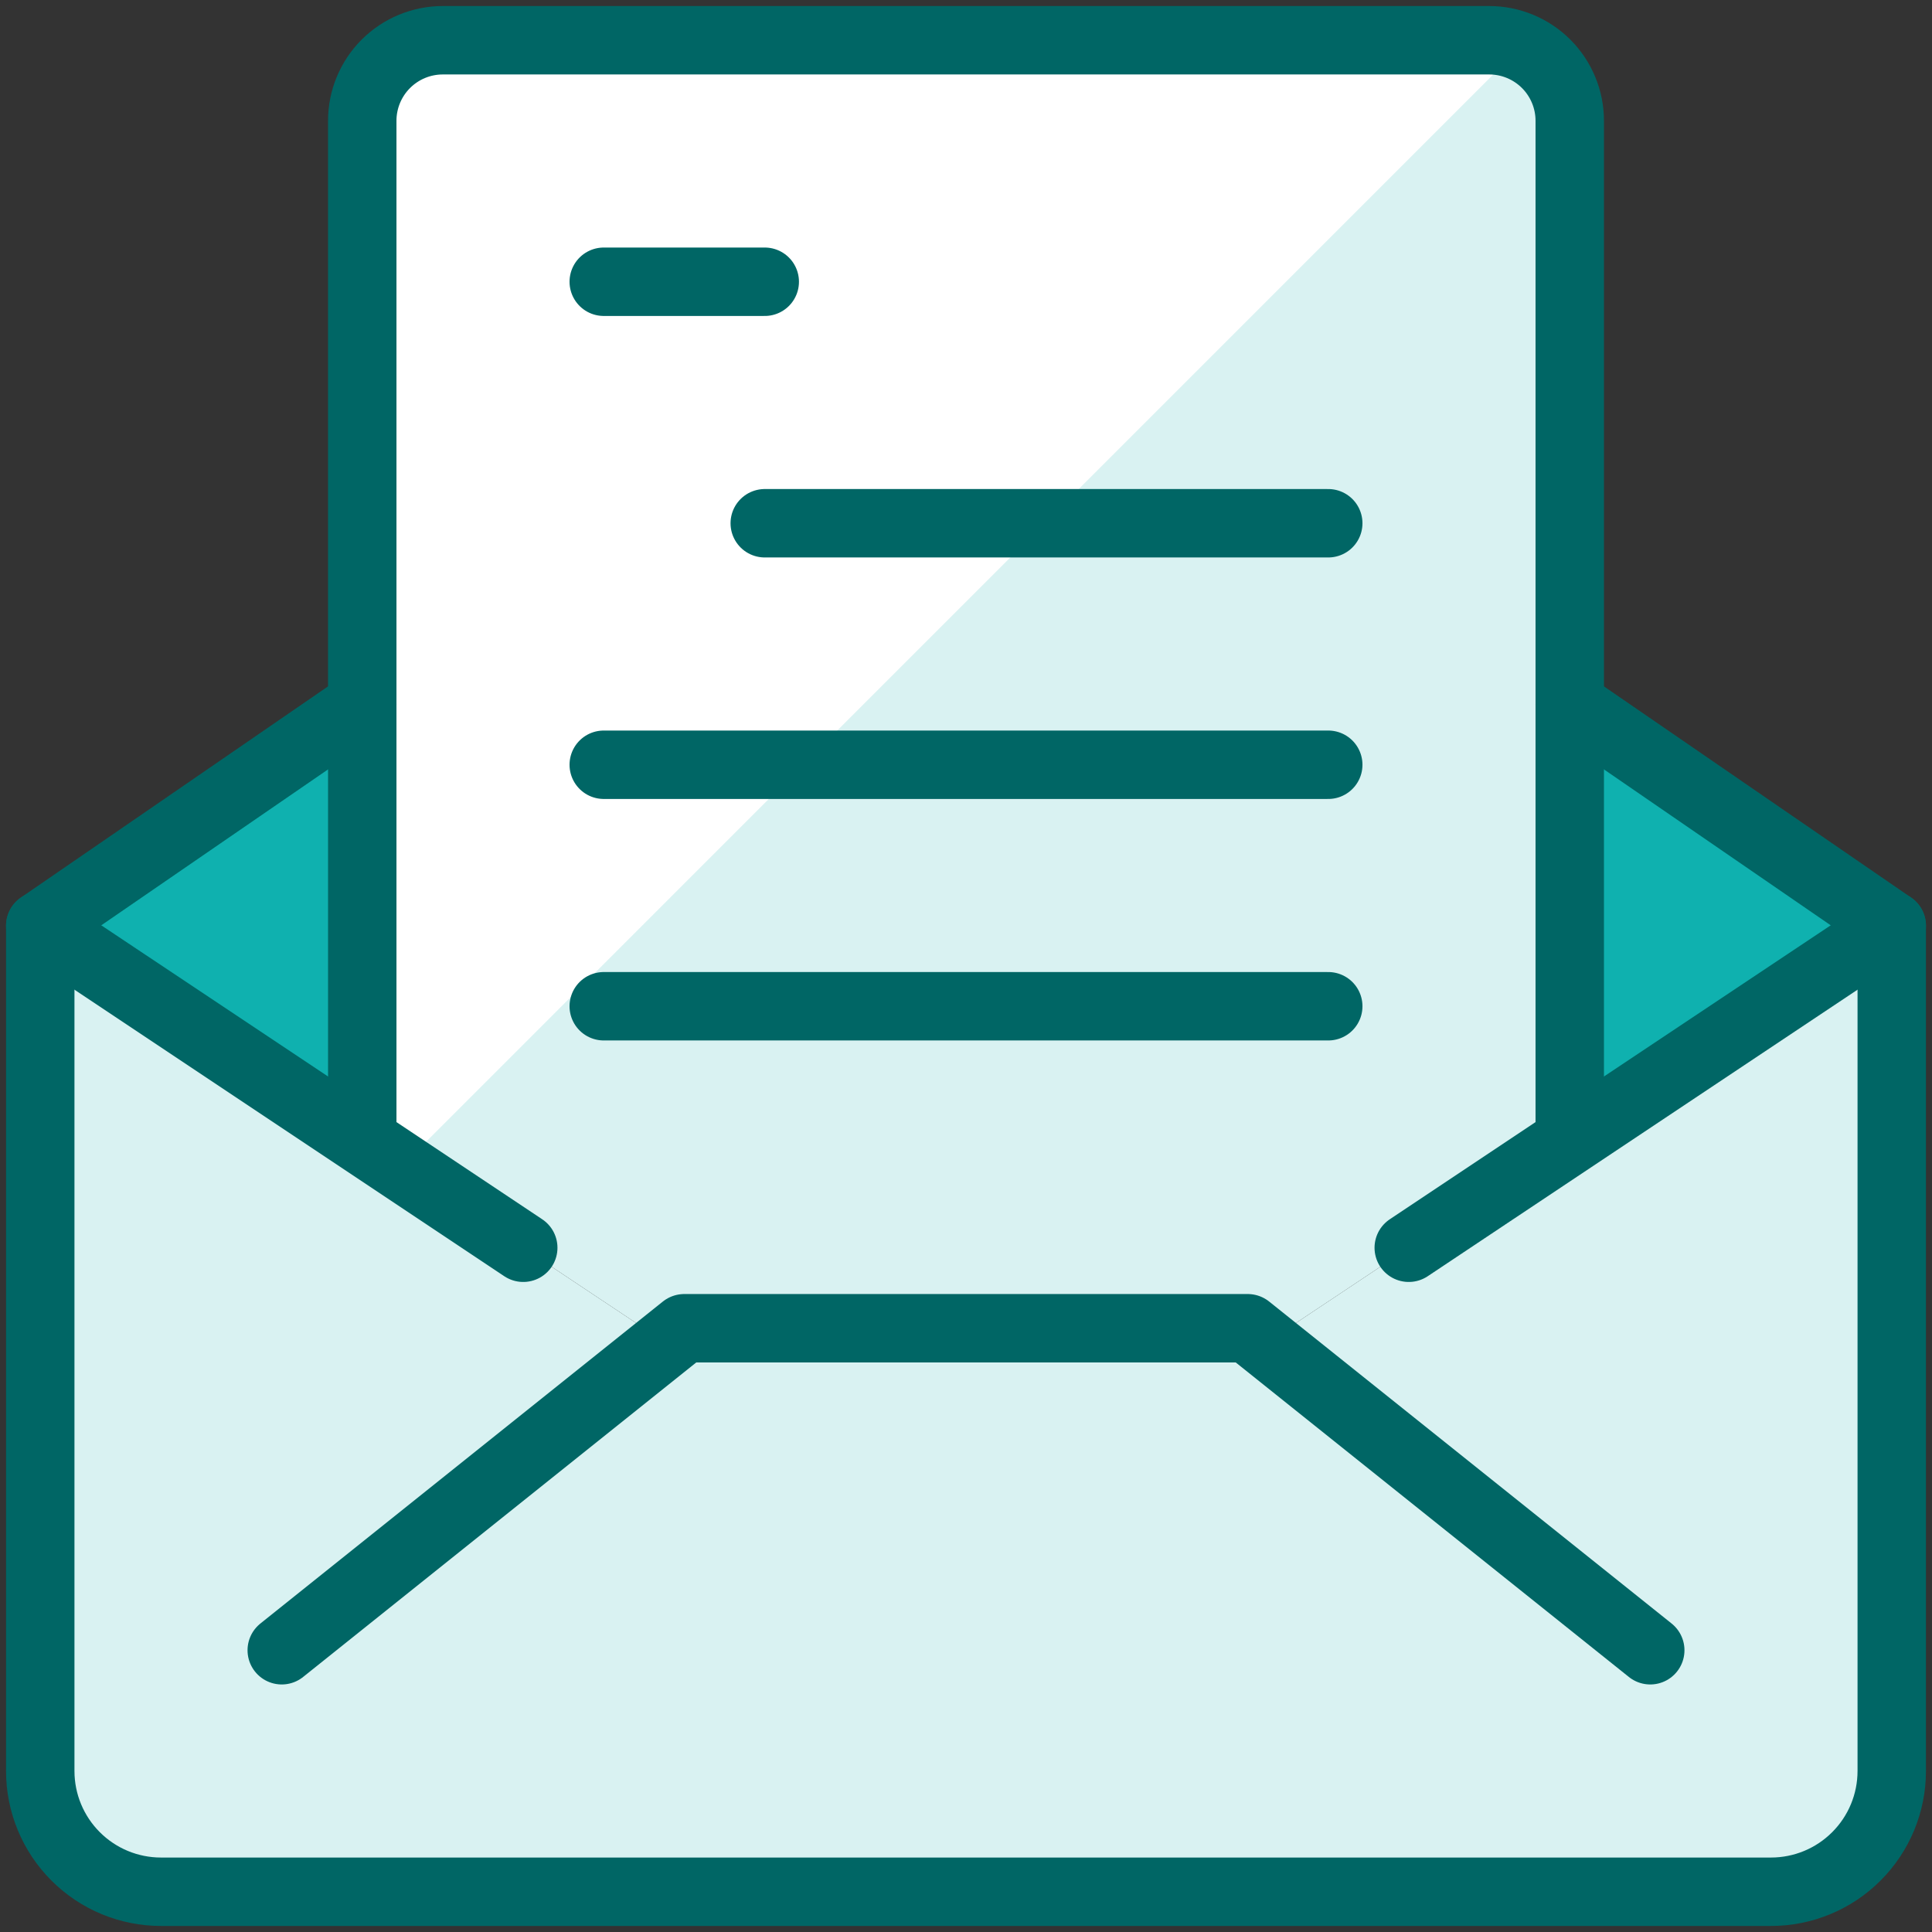 <svg width="48" height="48" viewBox="0 0 48 48" fill="none" xmlns="http://www.w3.org/2000/svg">
<rect x="0" y="0" width="48" height="48" fill="#333333" stroke="none"/>
<g clip-path="url(#clip0_1_38)">
<path d="M9 17.5V28.34L1 23L9 17.5Z" fill="#0FB1AF"/>
<path d="M47 23L39 28.34V17.5L47 23Z" fill="#0FB1AF"/>
<path d="M47 23V44C47 44.796 46.684 45.559 46.121 46.121C45.559 46.684 44.796 47 44 47H4C3.204 47 2.441 46.684 1.879 46.121C1.316 45.559 1 44.796 1 44V23L9 28.34L16.54 33.36L17 33H31L31.46 33.36L39 28.34L47 23Z" fill="#D9F2F2"/>
<path d="M39 3V28.34L31.46 33.36L31 33H17L16.54 33.36L9 28.34V3C9 2.47 9.211 1.961 9.586 1.586C9.961 1.211 10.47 1 11 1H37C37.53 1 38.039 1.211 38.414 1.586C38.789 1.961 39 2.47 39 3Z" fill="#D9F2F2"/>
<path d="M37 1H11C10.47 1 9.961 1.211 9.586 1.586C9.211 1.961 9 2.47 9 3V28.34L9.968 28.984L37.786 1.164C37.538 1.056 37.27 1 37 1Z" fill="white"/>
<path d="M39 17.5L47 23V44C47 44.796 46.684 45.559 46.121 46.121C45.559 46.684 44.796 47 44 47H4C3.204 47 2.441 46.684 1.879 46.121C1.316 45.559 1 44.796 1 44V23L9 17.5" stroke="#006665" stroke-width="1.7" stroke-linecap="round" stroke-linejoin="round"/>
<path d="M7 41L17 33H31L41 41" stroke="#006665" stroke-width="1.7" stroke-linecap="round" stroke-linejoin="round"/>
<path d="M47 23L35 31" stroke="#006665" stroke-width="1.7" stroke-linecap="round" stroke-linejoin="round"/>
<path d="M1 23L13 31" stroke="#006665" stroke-width="1.7" stroke-linecap="round" stroke-linejoin="round"/>
<path d="M39 28V3C39 2.47 38.789 1.961 38.414 1.586C38.039 1.211 37.53 1 37 1H11C10.47 1 9.961 1.211 9.586 1.586C9.211 1.961 9 2.47 9 3V28" stroke="#006665" stroke-width="1.7" stroke-linecap="round" stroke-linejoin="round"/>
<path d="M15 7H19" stroke="#006665" stroke-width="1.7" stroke-linecap="round" stroke-linejoin="round"/>
<path d="M19 13H33" stroke="#006665" stroke-width="1.7" stroke-linecap="round" stroke-linejoin="round"/>
<path d="M15 19H33" stroke="#006665" stroke-width="1.7" stroke-linecap="round" stroke-linejoin="round"/>
<path d="M15 25H33" stroke="#006665" stroke-width="1.7" stroke-linecap="round" stroke-linejoin="round"/>
</g>
<defs>
<clipPath id="clip0_1_38">
<rect width="48" height="48" fill="white"/>
</clipPath>
</defs>
</svg>
